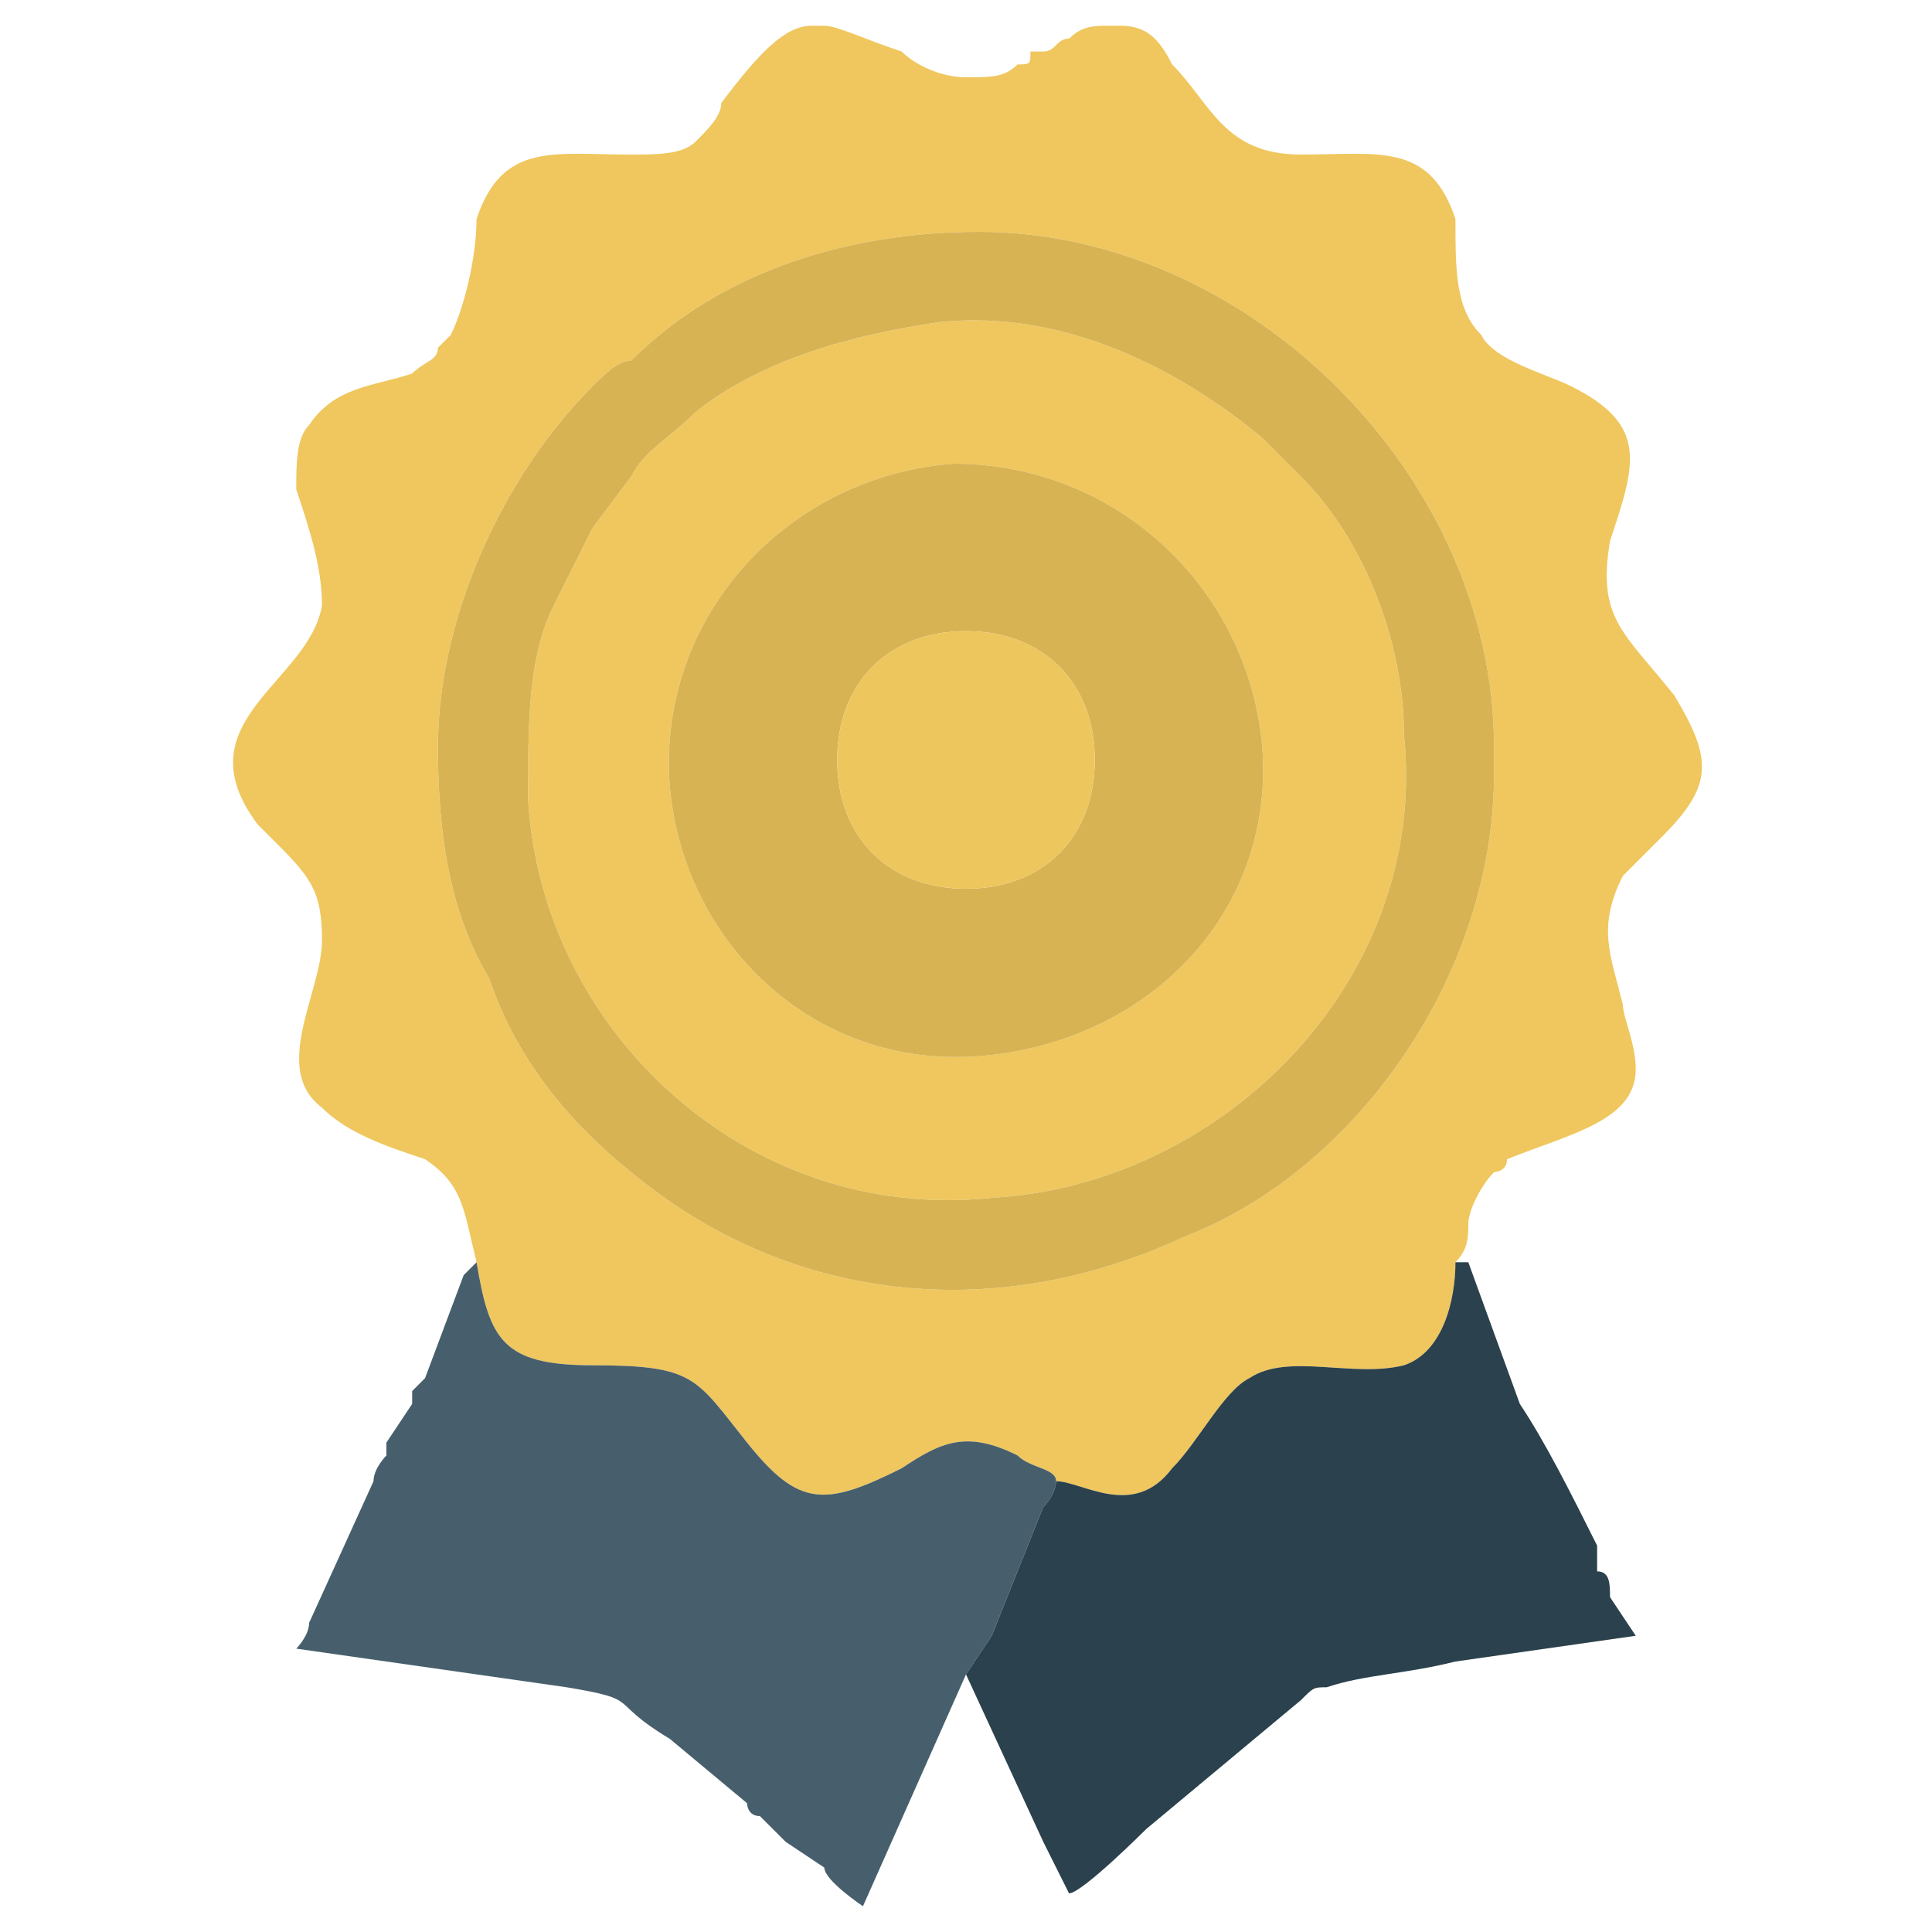 <?xml version="1.0" encoding="UTF-8"?>
<!DOCTYPE svg PUBLIC "-//W3C//DTD SVG 1.1//EN" "http://www.w3.org/Graphics/SVG/1.1/DTD/svg11.dtd">
<!-- Creator: CorelDRAW X7 -->
<svg xmlns="http://www.w3.org/2000/svg" xml:space="preserve" width="675px" height="675px" version="1.1" style="shape-rendering:geometricPrecision; text-rendering:geometricPrecision; image-rendering:optimizeQuality; fill-rule:evenodd; clip-rule:evenodd"
viewBox="0 0 150 150"
 xmlns:xlink="http://www.w3.org/1999/xlink">
 <defs>
  <style type="text/css">
   <![CDATA[
    .fil5 {fill:none}
    .fil3 {fill:#2B414D}
    .fil2 {fill:#475F6C}
    .fil1 {fill:#D7B354}
    .fil4 {fill:#EDC65D}
    .fil0 {fill:#EFC75E}
   ]]>
  </style>
 </defs>
 <g id="Layer_x0020_1">
  <g id="_1822212342608">
   <path class="fil0" d="M34 58c0,-10 5,-21 12,-28 1,-1 2,-2 3,-2 7,-7 17,-10 27,-10 21,0 40,19 40,40l0 2c0,16 -11,31 -24,36 -15,7 -31,5 -43,-5 -5,-4 -9,-9 -11,-15 -3,-5 -4,-11 -4,-18zm29 -56l1 0c1,0 3,1 6,2 1,1 3,2 5,2 2,0 3,0 4,-1 1,0 1,0 1,-1 1,0 1,0 1,0 1,0 1,-1 2,-1 1,-1 2,-1 3,-1l1 0c2,0 3,1 4,3 3,3 4,7 10,7 6,0 10,-1 12,5 0,4 0,7 2,9 1,2 5,3 7,4 6,3 5,6 3,12 -1,6 1,7 5,12 3,5 3,7 -1,11l-3 3c-2,4 -1,6 0,10 0,1 1,3 1,5 0,4 -5,5 -10,7 0,1 -1,1 -1,1 -1,1 -2,3 -2,4 0,1 0,2 -1,3 0,3 -1,7 -4,8 -4,1 -9,-1 -12,1 -2,1 -4,5 -6,7 -3,4 -7,1 -9,1 0,-1 -2,-1 -3,-2 -4,-2 -6,-1 -9,1 -6,3 -8,3 -12,-2 -4,-5 -4,-6 -12,-6 -7,0 -8,-2 -9,-8 -1,-4 -1,-6 -4,-8 -3,-1 -6,-2 -8,-4 -4,-3 0,-9 0,-13 0,-4 -1,-5 -4,-8 0,0 -1,-1 -1,-1 -6,-8 4,-11 5,-17 0,-3 -1,-6 -2,-9 0,-2 0,-4 1,-5 2,-3 5,-3 8,-4 1,-1 2,-1 2,-2l1 -1c1,-2 2,-6 2,-9 2,-6 6,-5 12,-5 2,0 4,0 5,-1 1,-1 2,-2 2,-3 3,-4 5,-6 7,-6z"/>
   <path class="fil0" d="M52 61c-1,-13 9,-24 22,-25 13,0 23,10 24,22 1,13 -9,23 -22,24 -13,1 -23,-9 -24,-21zm21 -36c-7,1 -14,3 -19,7 -2,2 -4,3 -5,5l-3 4c-1,2 -2,4 -3,6 -2,4 -2,9 -2,15 1,18 17,33 36,31 18,-1 34,-17 32,-36 0,-7 -3,-15 -8,-20 -1,-1 -2,-2 -3,-3 -6,-5 -15,-10 -25,-9z"/>
   <path class="fil1" d="M73 25c10,-1 19,4 25,9 1,1 2,2 3,3 5,5 8,13 8,20 2,19 -14,35 -32,36 -19,2 -35,-13 -36,-31 0,-6 0,-11 2,-15 1,-2 2,-4 3,-6l3 -4c1,-2 3,-3 5,-5 5,-4 12,-6 19,-7zm-39 33c0,7 1,13 4,18 2,6 6,11 11,15 12,10 28,12 43,5 13,-5 24,-20 24,-36l0 -2c0,-21 -19,-40 -40,-40 -10,0 -20,3 -27,10 -1,0 -2,1 -3,2 -7,7 -12,18 -12,28z"/>
   <path class="fil2" d="M75 130c0,0 2,-3 2,-3l4 -10c1,-1 1,-2 1,-2 0,-1 -2,-1 -3,-2 -4,-2 -6,-1 -9,1 -6,3 -8,3 -12,-2 -4,-5 -4,-6 -12,-6 -7,0 -8,-2 -9,-8 0,0 0,0 0,0 0,0 0,0 -1,1l-3 8c-1,1 -1,1 -1,1 0,1 0,1 0,1l-2 3c0,0 0,1 0,1 0,0 -1,1 -1,2l-5 11c0,1 -1,2 -1,2l21 3c6,1 3,1 8,4l6 5c0,0 0,1 1,1 0,0 1,1 2,2l3 2c0,1 3,3 3,3l8 -18z"/>
   <path class="fil1" d="M65 59c0,-6 4,-10 10,-10 6,0 10,4 10,10 0,6 -4,10 -10,10 -6,0 -10,-4 -10,-10zm-13 2c1,12 11,22 24,21 13,-1 23,-11 22,-24 -1,-12 -11,-22 -24,-22 -13,1 -23,12 -22,25z"/>
   <path class="fil3" d="M82 115c0,0 0,1 -1,2l-4 10c0,0 -2,3 -2,3l6 13c0,0 2,4 2,4 1,0 6,-5 6,-5l12 -10c1,-1 1,-1 2,-1 3,-1 6,-1 10,-2l14 -2 -2 -3c0,-1 0,-2 -1,-2 0,-1 0,-1 0,-1 0,0 0,-1 0,-1 -2,-4 -4,-8 -6,-11l-4 -11c0,0 0,0 0,0l-1 0c0,3 -1,7 -4,8 -4,1 -9,-1 -12,1 -2,1 -4,5 -6,7 -3,4 -7,1 -9,1z"/>
   <path class="fil4" d="M65 59c0,6 4,10 10,10 6,0 10,-4 10,-10 0,-6 -4,-10 -10,-10 -6,0 -10,4 -10,10z"/>
  </g>
  <rect class="fil5" width="150" height="150"/>
 </g>
</svg>
